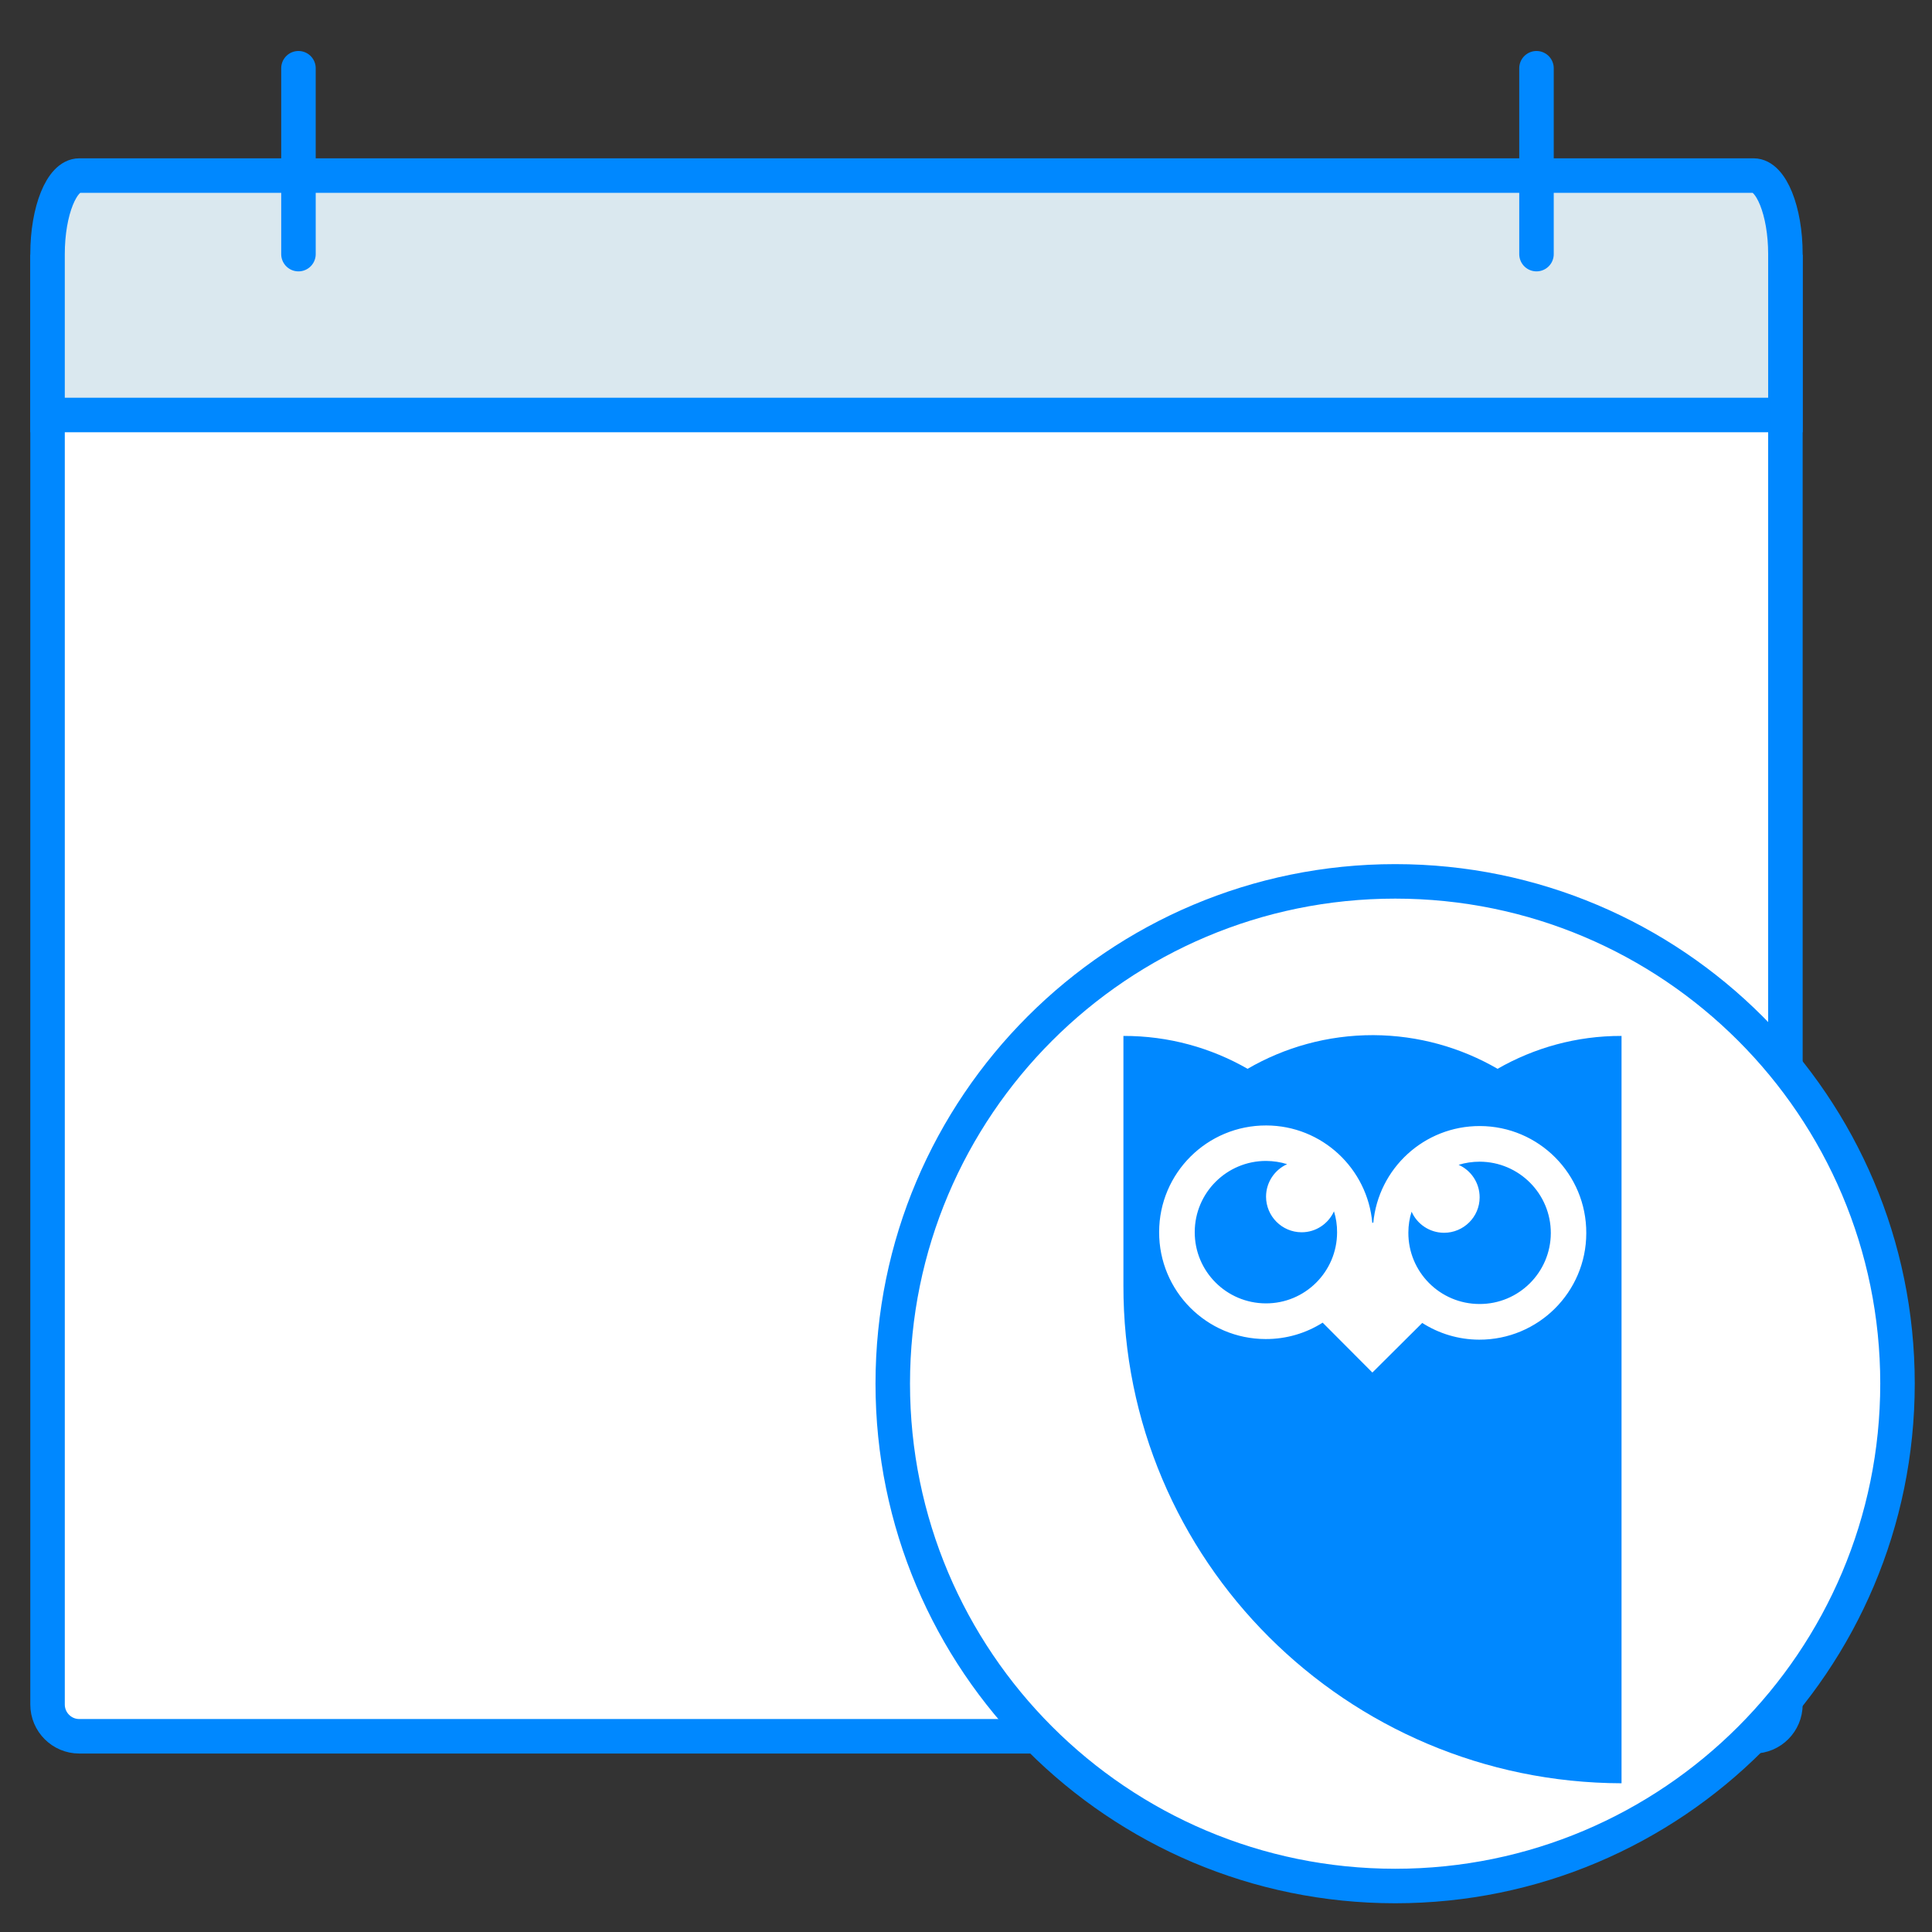 <?xml version="1.0" encoding="utf-8"?>
<!-- Generator: Adobe Illustrator 16.0.0, SVG Export Plug-In . SVG Version: 6.00 Build 0)  -->
<!DOCTYPE svg PUBLIC "-//W3C//DTD SVG 1.1//EN" "http://www.w3.org/Graphics/SVG/1.1/DTD/svg11.dtd">
<svg version="1.1" id="hootsuite_1_" xmlns="http://www.w3.org/2000/svg" xmlns:xlink="http://www.w3.org/1999/xlink" x="0px"
	 y="0px" width="56px" height="56px" viewBox="0 0 56 56" enable-background="new 0 0 56 56" xml:space="preserve">
<rect x="0" y="0" width="56" height="56" fill="#333333" stroke="none"/>
<path id="browser_viewport_1_" fill="#FFFFFF" stroke="#0088FF" d="M1.378,49.404c0,0.512,0.414,0.923,0.919,0.923h48.534
	c0.508,0,0.92-0.413,0.92-0.923V7.883H1.378V49.404z"/>
<path fill="#FFFFFF" stroke="#0088FF" d="M40.441,54.667c-8.043,0-14.564-6.522-14.564-14.563c0-8.037,6.521-14.557,14.564-14.557
	c8.037,0,14.559,6.52,14.559,14.557C55,48.145,48.479,54.667,40.441,54.667z"/>
<g id="hootsuite">
	<path fill="#0088FF" d="M43.408,30.98c-1.061-0.614-2.289-0.97-3.602-0.976c-1.328-0.002-2.572,0.354-3.644,0.976
		c-1.06-0.608-2.289-0.957-3.599-0.953v7.221c-0.021,7.98,6.468,14.42,14.438,14.441V37.248v-7.221
		C45.695,30.023,44.469,30.372,43.408,30.98"/>
	<path fill="#FFFFFF" d="M42.881,37.797c-1.141-0.002-2.063-0.928-2.059-2.068c0-0.213,0.033-0.418,0.094-0.608
		c0.159,0.36,0.52,0.61,0.939,0.612c0.568,0,1.033-0.459,1.033-1.028c0-0.419-0.248-0.781-0.609-0.942
		c0.195-0.06,0.4-0.091,0.613-0.091c1.141,0.005,2.063,0.933,2.059,2.072C44.947,36.881,44.02,37.803,42.881,37.797z M36.688,37.779
		c-1.141-0.004-2.062-0.93-2.058-2.068c0.002-1.141,0.931-2.063,2.069-2.061c0.213,0.002,0.418,0.033,0.609,0.094
		c-0.357,0.16-0.609,0.52-0.611,0.939c0,0.569,0.459,1.033,1.029,1.035c0.418,0.002,0.778-0.25,0.94-0.607
		c0.06,0.193,0.092,0.397,0.09,0.611C38.754,36.861,37.827,37.785,36.688,37.779z M42.895,32.639
		c-1.617-0.004-2.946,1.232-3.09,2.812l-0.014-0.019l-0.014,0.019c-0.137-1.58-1.459-2.826-3.074-2.829
		c-1.713-0.005-3.102,1.378-3.105,3.087c-0.006,1.711,1.377,3.103,3.088,3.104c0.606,0.002,1.174-0.172,1.652-0.475l1.441,1.446
		l1.445-1.438c0.479,0.305,1.043,0.483,1.651,0.485c1.71,0.004,3.103-1.378,3.104-3.087C45.986,34.033,44.605,32.643,42.895,32.639"
		/>
</g>
<path id="top_browser_1_" fill="#DAE8EF" stroke="#0088FF" d="M50.831,5.089H2.297c-0.506,0-0.919,1.021-0.919,2.276v4.664h50.373
	V7.365C51.751,6.114,51.336,5.089,50.831,5.089z"/>
<line fill="none" stroke="#0088FF" stroke-linecap="round" x1="8.651" y1="1.978" x2="8.651" y2="7.366"/>
<line fill="none" stroke="#0088FF" stroke-linecap="round" x1="44.536" y1="1.978" x2="44.536" y2="7.366"/>
</svg>
